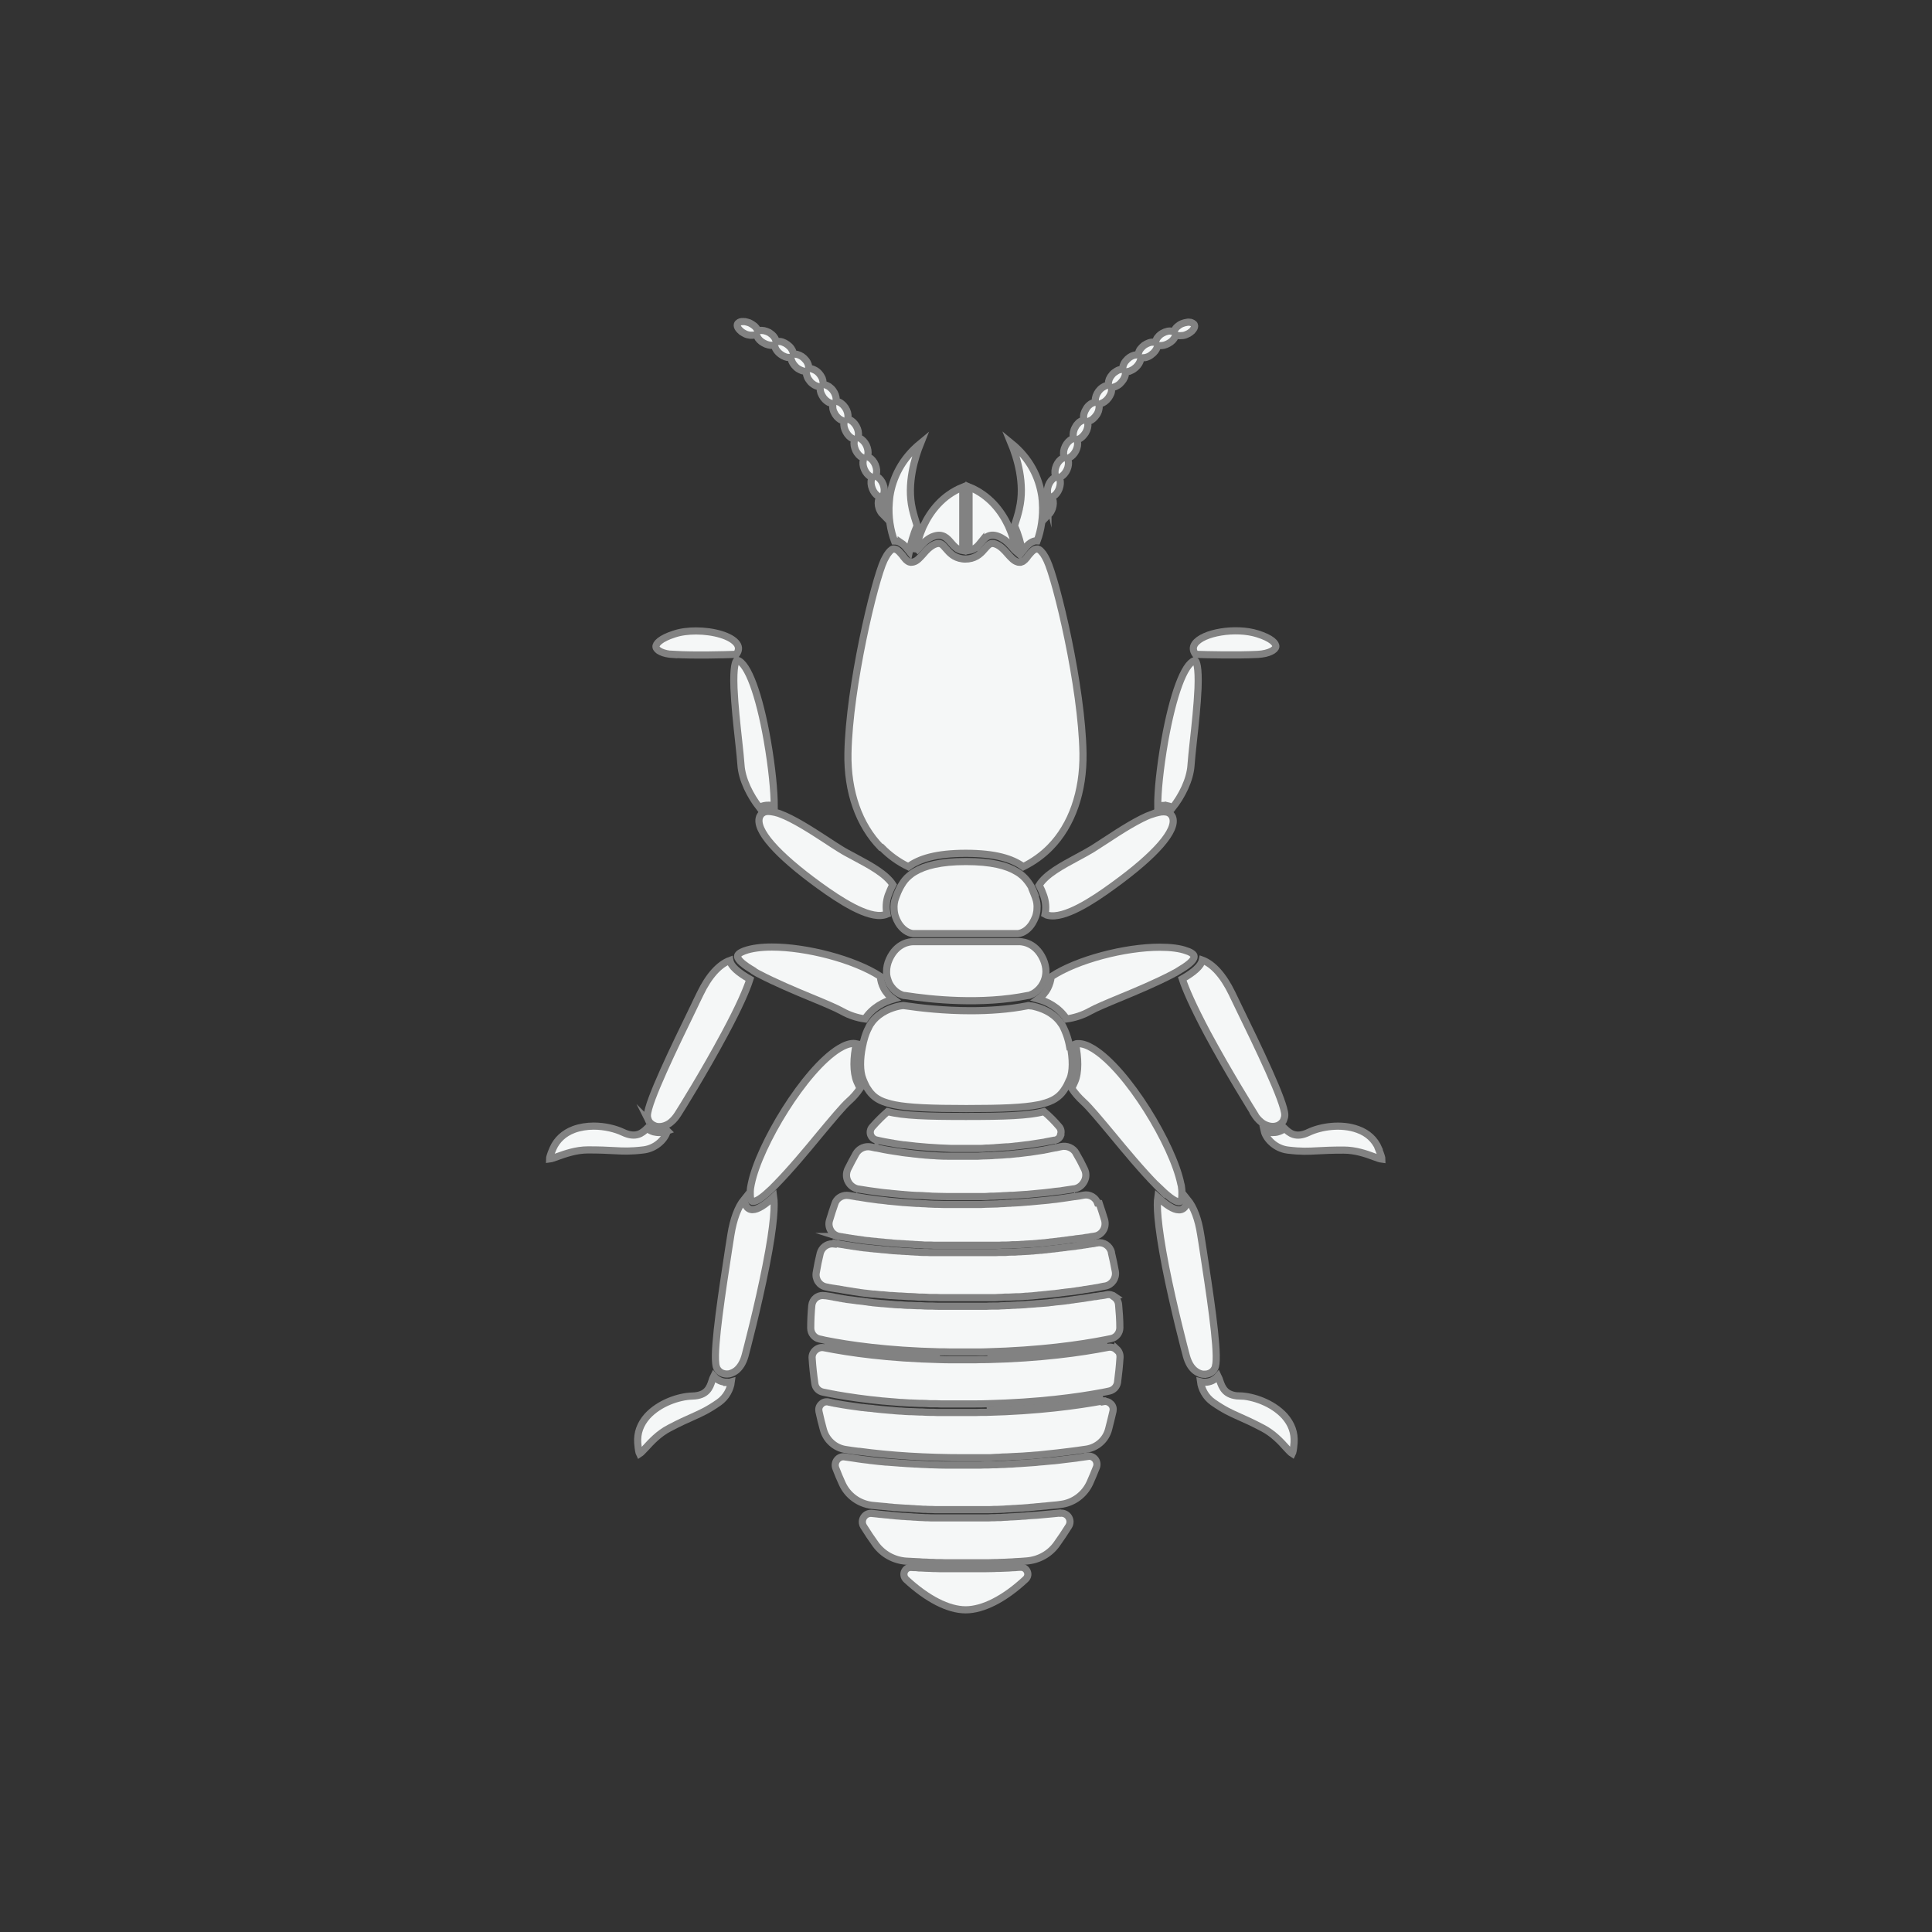 <svg xmlns="http://www.w3.org/2000/svg" id="Layer_1" data-name="Layer 1" viewBox="0 0 108 108"><rect x="0" y="0" width="108" height="108" fill="#333333" stroke="none"/><defs><style>      .cls-1 {        fill: #f5f7f7;        stroke: #828282;        stroke-miterlimit: 10;        stroke-width: .4px;      }    </style></defs><path class="cls-1" d="M41.23,36.92s-.03,0-.05,0c-.05.05-.2.3-.15,1.56.04.92.16,2.04.26,2.94.06.55.11,1.03.13,1.33.05.83.53,1.75,1.03,2.39.07-.05.15-.08.25-.1.17-.04.36-.03.58,0,0-.79-.12-2.1-.39-3.65-.45-2.58-1.09-4.3-1.66-4.48Z"></path><path class="cls-1" d="M47.79,47.92c-.3-.16-.59-.31-.84-.47-.23-.14-.5-.32-.79-.51-.8-.52-1.8-1.17-2.57-1.45-.05-.02-.11-.04-.16-.05-.06-.02-.11-.03-.16-.04-.11-.02-.21-.04-.31-.04-.06,0-.13,0-.18.02-.04,0-.07.02-.1.04-.05.03-.1.06-.13.1-.02.02-.03.04-.05.07-.02.03-.03.06-.04.08-.26.72.95,2.1,3.35,3.84,1.12.81,2.7,1.85,3.61,1.64.06-.01.11-.03.16-.05-.07-.35-.05-.72.07-1.06.08-.2.16-.4.26-.59-.39-.6-1.26-1.07-2.12-1.53Z"></path><path class="cls-1" d="M37.66,36.58c1.12.07,2.93.02,3.44,0,.02,0,.04,0,.06,0,0,0,0,0,0,0,.15-.21.16-.4.04-.58-.31-.45-1.31-.73-2.29-.73-.43,0-.85.05-1.21.17-.79.25-1.05.55-1.03.72.02.19.37.4.99.43Z"></path><path class="cls-1" d="M37.31,63.22c-.16.06-.32.09-.46.09-.11,0-.21-.02-.31-.04-.14-.04-.26-.11-.37-.19-.27.26-.62.56-1.34.22-.42-.2-1.02-.35-1.64-.35-.38,0-.77.06-1.12.19-.55.21-.94.57-1.16,1.07-.16.37-.19.52-.19.58.09-.01.29-.08.45-.14.43-.15,1.02-.37,1.7-.37.64,0,1.08.02,1.43.04.56.03.93.05,1.68-.04.73-.09,1.24-.66,1.32-1.07Z"></path><path class="cls-1" d="M40.64,77.27c-.3,0-.56-.13-.74-.34-.04.08-.07.16-.1.26-.12.37-.28.83-1.1.85-.75.02-1.85.39-2.52,1.13-.39.44-.57.94-.53,1.49.03.4.07.55.1.61.08-.05.22-.21.34-.33.31-.34.73-.8,1.33-1.11.57-.3.97-.48,1.29-.62.51-.23.85-.38,1.47-.81.43-.3.65-.76.7-1.15-.07.02-.15.03-.22.03,0,0-.01,0-.02,0Z"></path><path class="cls-1" d="M36.31,62.73s.08.08.13.12c.06.04.13.07.2.1.17.05.39.04.61-.06.05-.02.1-.05.15-.08.04-.03.09-.06.13-.1.13-.11.25-.25.37-.44.15-.23,1.47-2.35,2.6-4.46.85-1.58,1.24-2.51,1.42-3.07-.65-.37-1.06-.72-1.12-1.05-.6.22-1.18.86-1.66,1.86-.12.25-.26.53-.39.81-1.02,2.1-2.56,5.27-2.56,6,0,.09.02.16.05.24.02.05.05.1.08.15Z"></path><path class="cls-1" d="M42.08,67.62c-.05,0-.1,0-.15-.02-.19-.07-.3-.26-.33-.56-.35.43-.6,1.11-.74,1.97-.04.28-.09.58-.14.89-.33,2.16-.83,5.36-.71,6.32,0,.06.02.12.03.16,0,0,0,0,0,.01.02.06.04.11.07.15.11.17.3.27.53.27.07,0,.15-.01.22-.04.05-.02.11-.04.16-.07.05-.03.1-.06.15-.1.19-.16.37-.42.48-.82.07-.27.71-2.68,1.17-5.02.48-2.43.49-3.43.43-3.85-.49.45-.89.71-1.18.71Z"></path><path class="cls-1" d="M42.13,54.28s.1.06.15.09c.05.03.1.06.15.08.89.47,2.08.97,2.88,1.3.75.31,1.4.58,1.76.78.41.23.85.37,1.28.43.44-.67,1.1-.97,1.58-1.11-.21-.15-.4-.36-.53-.61-.11-.21-.17-.43-.19-.66-1.46-.95-4.13-1.64-6.06-1.64-.6,0-1.13.07-1.52.21,0,0-.02,0-.03.01-.12.05-.21.09-.27.14-.06.05-.1.1-.1.15,0,0,0,.02,0,.02.02.21.38.49.89.79Z"></path><path class="cls-1" d="M47.46,61.55c.24-.21.45-.46.62-.71-.06-.12-.12-.24-.18-.38-.22-.52-.2-1.36-.03-2.11-.05-.01-.1-.02-.15-.02-.23,0-.5.09-.81.28-1.93,1.18-4.47,5.41-4.91,7.56-.01.07-.03.14-.04.21-.01.08-.02.15-.02.22,0,.06,0,.12,0,.18,0,.22.05.36.11.38.02,0,.04,0,.06,0,.21,0,.57-.27,1-.68.04-.04.09-.08.13-.13.04-.04.08-.08.12-.12.81-.82,1.79-2,2.44-2.79.71-.85,1.32-1.59,1.67-1.9Z"></path><path class="cls-1" d="M65.3,45.05c.09.02.17.06.25.1.51-.64.98-1.56,1.03-2.39.02-.3.07-.78.13-1.33.1-.9.22-2.03.26-2.94.05-1.26-.1-1.51-.15-1.56-.02,0-.03,0-.05,0-.57.19-1.2,1.9-1.66,4.48-.27,1.56-.4,2.86-.39,3.65.21-.04.41-.05.58,0Z"></path><path class="cls-1" d="M64.42,45.5c-.77.28-1.78.93-2.57,1.45-.29.19-.55.36-.79.51-.25.15-.54.31-.84.47-.87.47-1.75.94-2.13,1.55.1.19.18.38.25.58.12.33.15.7.08,1.05.05.03.11.05.17.06.91.21,2.5-.83,3.61-1.64,2.4-1.73,3.61-3.12,3.35-3.84-.01-.03-.02-.06-.04-.08-.02-.03-.03-.05-.05-.07-.04-.04-.08-.08-.13-.1-.03-.02-.06-.03-.1-.04-.06-.01-.12-.02-.18-.02-.09,0-.2.01-.31.04-.05.01-.11.03-.16.04-.05.02-.1.03-.16.05Z"></path><path class="cls-1" d="M66.83,36.58s0,0,0,0c.02,0,.04,0,.06,0,.51.02,2.32.06,3.44,0,.62-.04.96-.25.99-.43.02-.18-.23-.47-1.03-.72-1.2-.38-3.06-.08-3.5.57-.12.18-.11.37.04.58Z"></path><path class="cls-1" d="M77.07,64.21c-.22-.51-.61-.87-1.16-1.07-.94-.35-2.09-.16-2.76.16-.71.34-1.06.05-1.34-.22-.1.09-.23.15-.37.19-.09.03-.2.04-.31.04-.15,0-.3-.03-.46-.09.09.41.59.98,1.32,1.07.75.09,1.12.07,1.68.04.35-.02.79-.04,1.43-.04.68,0,1.27.21,1.7.37.16.06.36.13.45.14,0-.06-.04-.22-.19-.58Z"></path><path class="cls-1" d="M69.29,78.04c-.82-.03-.97-.49-1.1-.85-.03-.09-.06-.18-.1-.26-.18.21-.44.34-.74.34,0,0-.01,0-.02,0-.07,0-.14-.01-.22-.03.05.39.27.85.7,1.15.62.43.96.58,1.47.81.32.14.72.32,1.29.62.6.31,1.03.77,1.33,1.11.12.13.26.28.34.33.03-.06.07-.21.1-.61.04-.55-.14-1.05-.53-1.49-.67-.74-1.77-1.11-2.52-1.13Z"></path><path class="cls-1" d="M70.1,62.26c.12.19.24.33.37.44.04.04.09.07.13.1.05.03.1.06.15.08.22.1.44.11.61.06.08-.02.14-.05.2-.1.05-.03.09-.07.13-.12.04-.04.06-.09.08-.15.03-.07.05-.15.05-.24,0-.72-1.54-3.9-2.56-5.99-.14-.29-.27-.56-.39-.81-.48-.99-1.06-1.64-1.66-1.86-.07.33-.47.68-1.12,1.05.18.55.58,1.49,1.42,3.07,1.13,2.1,2.45,4.22,2.6,4.46Z"></path><path class="cls-1" d="M67.34,76.82c.23,0,.42-.1.53-.27.03-.05.06-.1.07-.15,0,0,0,0,0-.01.01-.04.02-.1.03-.16.12-.96-.38-4.16-.71-6.32-.05-.31-.09-.61-.14-.89-.13-.86-.38-1.53-.74-1.97-.03.3-.14.49-.33.56-.05.02-.09.02-.15.02-.3,0-.69-.26-1.18-.7-.06.41-.04,1.42.43,3.85.46,2.34,1.1,4.76,1.17,5.02.11.4.28.66.48.82.05.04.1.07.15.1.05.03.11.05.16.07.08.02.15.04.22.04Z"></path><path class="cls-1" d="M62.68,55.75c.8-.33,1.99-.83,2.88-1.3.05-.03.1-.06.15-.08.05-.03.1-.06.15-.09.51-.3.87-.57.89-.79,0,0,0-.02,0-.03,0-.05-.03-.1-.1-.15-.06-.05-.15-.1-.27-.14,0,0-.02,0-.03-.01-.39-.15-.92-.21-1.52-.21-1.93,0-4.62.69-6.07,1.65-.02.22-.09.44-.19.64-.13.25-.32.46-.53.61.47.13,1.14.44,1.58,1.11.43-.06.89-.2,1.3-.43.36-.2,1.01-.47,1.76-.78Z"></path><path class="cls-1" d="M64.9,66.49c.48.46.87.74,1.06.68.07-.02.11-.17.11-.38,0-.06,0-.11,0-.18,0-.07-.01-.14-.02-.22,0-.07-.02-.14-.04-.21-.44-2.16-2.98-6.39-4.91-7.56-.31-.19-.58-.28-.81-.28-.06,0-.12,0-.17.02.16.75.19,1.59-.04,2.11-.06.13-.11.25-.17.37.17.26.39.51.63.73.35.31.96,1.05,1.67,1.9.65.79,1.63,1.97,2.44,2.79.04.04.08.08.12.12.04.04.09.09.13.13Z"></path><path class="cls-1" d="M59.29,63.42c.05-.15.02-.31-.08-.43-.27-.32-.55-.6-.85-.85-.88.23-2.21.27-4.37.27s-3.49-.04-4.37-.27c-.3.26-.59.55-.87.87-.1.12-.13.28-.08.43.05.14.16.24.29.28.07.02.14.03.22.05.08.02.16.03.24.05.13.02.26.05.4.07.05,0,.11.02.16.03.17.03.35.05.53.08.02,0,.04,0,.06,0,.83.11,1.71.17,2.61.2,0,0,.01,0,.02,0,.23,0,.46,0,.69,0,.2,0,.39,0,.58,0,.06,0,.12,0,.18,0,.16,0,.33,0,.49-.02.09,0,.18,0,.27-.01.09,0,.18-.01.28-.02.19-.01.38-.03.57-.04.03,0,.06,0,.09,0,.16-.01.31-.03.47-.05.01,0,.03,0,.04,0,.16-.02.32-.04.48-.06.06,0,.12-.02.18-.02.13-.02.26-.04.39-.06.13-.02.26-.04.39-.06.05,0,.1-.02.15-.03.16-.03.32-.06.48-.09.01,0,.03,0,.04,0,.15-.03.28-.14.33-.29Z"></path><path class="cls-1" d="M57.06,87.61c-.1,0-.21.01-.31.02-.11,0-.22.01-.34.02-.17,0-.34.02-.52.02-.11,0-.22,0-.33.01-.19,0-.38.01-.57.01-.09,0-.19,0-.28,0-.29,0-.57,0-.86,0-.26,0-.53,0-.79,0-.08,0-.17,0-.25,0-.18,0-.35,0-.53-.01-.1,0-.19,0-.29-.01-.16,0-.32-.01-.48-.02-.1,0-.2,0-.3-.02-.09,0-.18,0-.27-.01,0,0-.02,0-.03,0-.19,0-.3.12-.35.23-.05.12-.05.3.09.44,1.18,1.09,2.36,1.7,3.33,1.7s2.17-.61,3.35-1.71c.15-.14.15-.32.09-.44-.05-.12-.18-.24-.38-.23Z"></path><path class="cls-1" d="M59.25,84.58c-.1.01-.2.02-.3.03-.11.01-.21.02-.32.03-.11.01-.22.02-.33.03-.11.01-.22.02-.33.03-.11,0-.22.02-.32.02-.11,0-.23.02-.34.03-.11,0-.21.01-.32.02-.12,0-.23.02-.35.02-.11,0-.23.01-.34.02-.12,0-.23.01-.35.02-.12,0-.25,0-.37.01-.11,0-.21,0-.32.01-.14,0-.29,0-.43,0-.09,0-.18,0-.27,0-.23,0-.47,0-.71,0s-.45,0-.68,0c-.08,0-.15,0-.23,0-.15,0-.29,0-.44,0-.09,0-.18,0-.27,0-.13,0-.26,0-.38-.01-.1,0-.19,0-.28-.01-.12,0-.24-.01-.37-.02-.1,0-.19-.01-.29-.02-.12,0-.24-.01-.35-.02-.1,0-.19-.01-.29-.02-.11,0-.23-.02-.34-.03-.1,0-.19-.02-.28-.03-.11,0-.22-.02-.33-.03-.1,0-.19-.02-.29-.03-.1-.01-.2-.02-.29-.03-.19-.02-.36.06-.46.22-.1.16-.1.35,0,.51.21.34.44.68.67,1,.4.55,1.02.89,1.7.94.19.01.39.02.59.03.1,0,.2.01.31.02.15,0,.31.01.47.02.1,0,.2,0,.3.01.17,0,.34,0,.52.01.09,0,.17,0,.26,0,.26,0,.52,0,.78,0,.29,0,.57,0,.85,0,.09,0,.19,0,.28,0,.19,0,.38,0,.56-.01.11,0,.22,0,.33-.01.17,0,.34-.01.51-.02.12,0,.23-.01.34-.02.21-.01.42-.02.63-.04.68-.05,1.3-.39,1.69-.94.23-.32.45-.65.67-1,.1-.16.1-.35,0-.51-.1-.16-.28-.24-.47-.22Z"></path><path class="cls-1" d="M60.16,64.47c-.17-.3-.52-.45-.86-.37-.09.02-.18.04-.27.06,0,0,0,0,0,0h0s-.02,0-.03,0c-.15.03-.32.06-.49.1-.05,0-.1.02-.15.03-.13.02-.26.04-.39.06-.13.02-.26.04-.39.06-.06,0-.12.02-.18.02-.16.02-.32.04-.49.06-.01,0-.03,0-.04,0-.15.02-.31.03-.47.05-.03,0-.06,0-.08,0-.19.02-.39.03-.59.04-.09,0-.18.01-.28.02-.09,0-.18.01-.28.01-.16,0-.32.01-.49.02-.06,0-.12,0-.18,0-.19,0-.39,0-.59,0-.23,0-.46,0-.69,0-.09,0-.18,0-.26,0-.14,0-.27,0-.41-.01-.11,0-.22-.01-.32-.02-.11,0-.22-.01-.33-.02-.12,0-.23-.02-.35-.03-.1,0-.2-.02-.29-.03-.12-.01-.23-.02-.35-.04-.09-.01-.19-.02-.28-.03-.11-.01-.23-.03-.34-.05-.09-.01-.18-.03-.27-.04-.11-.02-.21-.03-.32-.05-.09-.02-.19-.03-.28-.05-.1-.02-.2-.04-.29-.06-.05-.01-.11-.02-.16-.03-.01,0-.02,0-.03,0-.08-.02-.15-.03-.23-.05-.06-.01-.12-.02-.18-.02-.28,0-.54.15-.68.39-.15.27-.3.55-.45.85-.11.23-.11.49.01.71.11.22.32.37.56.42.01,0,.02,0,.03,0,.19.03.38.06.57.09.07.01.14.02.22.03.12.02.25.03.37.05.15.02.29.04.44.05.06,0,.13.01.19.02.21.02.42.04.63.06.04,0,.08,0,.13.01.24.02.48.04.72.05.04,0,.08,0,.12,0,.12,0,.24.01.36.02.11,0,.23.01.35.02.12,0,.24.01.37.01.17,0,.34.01.52.01.07,0,.14,0,.22,0,.23,0,.46,0,.69,0s.48,0,.71,0c.07,0,.15,0,.22,0,.18,0,.36,0,.54-.02.12,0,.25,0,.37-.01.12,0,.24-.01.36-.02.12,0,.25-.01.37-.02.05,0,.1,0,.15,0,.24-.02.49-.03.72-.05.05,0,.1,0,.15-.01.21-.02.42-.04.63-.06.07,0,.15-.02.22-.02.15-.02.3-.03.44-.05.14-.02.28-.04.42-.05.07,0,.14-.02.21-.03.2-.03.4-.06.6-.09.01,0,.02,0,.03,0,.25-.04.45-.19.57-.42.12-.22.12-.48,0-.71-.14-.3-.29-.58-.45-.85Z"></path><path class="cls-1" d="M48.94,63.95c.05.01.11.02.16.03-.07-.01-.13-.03-.2-.04.01,0,.02,0,.03,0Z"></path><path class="cls-1" d="M59.02,63.93s0,0,0,0c-.01,0-.02,0-.03,0,0,0,.02,0,.03,0h0Z"></path><path class="cls-1" d="M61.36,67.26c-.11-.32-.45-.52-.79-.45-.15.03-.31.06-.48.08,0,0,0,0,0,0,0,0-.02,0-.03,0-.19.03-.39.06-.6.09-.07.01-.15.02-.22.03-.13.02-.27.04-.41.05-.15.02-.3.04-.45.05-.07,0-.15.02-.22.02-.21.02-.42.04-.64.06-.05,0-.1,0-.15.01-.23.02-.47.04-.72.05-.05,0-.11,0-.16.01-.12,0-.25.01-.37.02-.12,0-.24.01-.37.02-.12,0-.25.01-.37.01-.18,0-.36.01-.55.02-.07,0-.15,0-.22,0-.24,0-.47,0-.72,0s-.47,0-.7,0c-.07,0-.15,0-.22,0-.18,0-.35,0-.52-.01-.13,0-.25,0-.37-.01-.12,0-.23-.01-.35-.02-.12,0-.25-.01-.37-.02-.04,0-.08,0-.11,0-.26-.02-.5-.03-.74-.05-.04,0-.08,0-.12-.01-.22-.02-.44-.04-.64-.06-.06,0-.12-.01-.18-.02-.16-.02-.31-.04-.46-.05-.12-.02-.24-.03-.36-.05-.08-.01-.16-.02-.23-.03-.2-.03-.39-.06-.56-.09,0,0-.02,0-.03,0,0,0,0,0,0,0-.17-.03-.32-.06-.47-.08-.04,0-.09-.01-.13-.01-.29,0-.57.18-.66.47-.1.3-.21.61-.3.93-.06.19-.03.4.08.58.1.17.28.28.47.32.03,0,.05,0,.08.01.04,0,.08.01.12.02.06,0,.12.02.18.03.04,0,.08.01.12.02.06,0,.13.02.19.03.04,0,.09.01.14.02.06,0,.13.02.2.03.05,0,.1.01.16.02.06,0,.13.02.19.03.06,0,.12.02.18.02.06,0,.13.01.19.02.07,0,.14.02.21.02.06,0,.12.01.18.02.08,0,.15.02.23.02.06,0,.12.01.18.02.08,0,.17.02.26.02.06,0,.12.01.18.02.09,0,.18.02.28.02.06,0,.12,0,.18.01.1,0,.2.01.3.02.06,0,.12,0,.18.01.1,0,.21.01.31.02.06,0,.13,0,.19.01.11,0,.21.01.32.02.07,0,.15,0,.22,0,.1,0,.21,0,.32.01.09,0,.17,0,.26,0,.1,0,.19,0,.29,0,.11,0,.22,0,.33,0,.08,0,.16,0,.25,0,.2,0,.39,0,.6,0s.41,0,.61,0c.09,0,.17,0,.25,0,.11,0,.23,0,.34,0,.11,0,.21,0,.31,0,.09,0,.17,0,.26,0,.11,0,.23,0,.34-.01.07,0,.14,0,.21,0,.12,0,.23-.01.35-.02.06,0,.12,0,.18,0,.12,0,.23-.01.34-.02.06,0,.11,0,.17-.01.11,0,.22-.02.33-.02.05,0,.11,0,.16-.01.11,0,.21-.02.31-.03.05,0,.11,0,.16-.01.1,0,.2-.02.29-.03.05,0,.11-.01.16-.02.09,0,.18-.02.27-.03.06,0,.11-.01.17-.02.08,0,.16-.02.24-.03.06,0,.12-.01.17-.02.07,0,.14-.02.21-.03.06,0,.12-.02.18-.02.06,0,.13-.02.19-.03.06,0,.12-.02.18-.02.06,0,.11-.02.17-.02.06,0,.12-.02.18-.03.05,0,.1-.02.15-.02.06,0,.11-.02.17-.03.05,0,.1-.02.14-.02.02,0,.05,0,.07-.01.2-.03.37-.15.47-.32.11-.17.13-.38.08-.58h0c-.1-.32-.2-.64-.3-.93Z"></path><path class="cls-1" d="M60.09,66.67s-.02,0-.04,0c0,0,.02,0,.03,0,0,0,0,0,0,0Z"></path><path class="cls-1" d="M47.92,66.58s-.02,0-.04,0c0,0,0,0,0,0,0,0,.02,0,.03,0Z"></path><path class="cls-1" d="M60.78,81.42s0,0,0,0c0,0,0,0,0,0-.14.02-.29.04-.44.06-.12.02-.24.04-.36.05-.14.02-.28.03-.42.05-.13.02-.27.03-.4.05-.14.02-.28.03-.42.04-.14.01-.28.03-.42.04-.14.01-.29.02-.43.04-.14.01-.28.02-.43.03-.14.01-.29.02-.43.03-.15,0-.29.02-.44.03-.14,0-.28.01-.43.02-.16,0-.31.01-.47.02-.14,0-.29,0-.43.01-.16,0-.31,0-.47.01-.3,0-.61,0-.92,0s-.6,0-.9,0c-.02,0-.04,0-.07,0-.27,0-.54-.01-.81-.02-.09,0-.17,0-.26-.01-.2,0-.41-.02-.6-.03-.07,0-.14,0-.22-.01-.21-.01-.42-.02-.63-.04-.05,0-.1,0-.15-.01-.23-.02-.45-.03-.67-.05-.05,0-.09,0-.14-.01-.22-.02-.45-.04-.67-.07-.08,0-.15-.02-.23-.03-.18-.02-.37-.04-.55-.07-.09-.01-.18-.03-.26-.04-.17-.02-.33-.05-.49-.07,0,0,0,0,0,0,0,0,0,0,0,0-.17-.03-.33.04-.43.17-.1.13-.13.3-.07.46h0c.11.29.23.58.36.86.3.67.93,1.13,1.66,1.22.1.01.2.02.31.03.11.01.22.02.33.03.1,0,.2.02.3.03.1,0,.21.02.31.03.11,0,.22.02.32.02.1,0,.2.02.3.02.11,0,.23.01.34.02.1,0,.19.01.29.02.12,0,.24.01.36.02.09,0,.19,0,.28.01.13,0,.26,0,.39.01.09,0,.17,0,.26,0,.15,0,.3,0,.45,0,.07,0,.14,0,.21,0,.22,0,.45,0,.67,0s.47,0,.7,0c.08,0,.16,0,.24,0,.15,0,.3,0,.45,0,.1,0,.2,0,.3-.01.13,0,.26,0,.39-.01.11,0,.22-.01.33-.02.12,0,.23-.01.35-.02.11,0,.22-.01.33-.02.11,0,.22-.01.34-.02.11,0,.22-.02.33-.03.11,0,.22-.02.33-.03.11,0,.22-.02.33-.03.11,0,.22-.02.32-.03.11-.01.21-.02.32-.03.12-.01.24-.02.35-.04.73-.08,1.36-.55,1.66-1.22.12-.28.25-.57.36-.86.06-.15.03-.32-.07-.45-.11-.13-.27-.19-.44-.17Z"></path><path class="cls-1" d="M62.34,72.49c-.14-.1-.32-.15-.49-.11-.09.02-.19.04-.28.05,0,0-.02,0-.03,0-.1.02-.2.03-.3.05-.02,0-.03,0-.05,0-.1.02-.2.03-.3.05-.02,0-.05,0-.07.01-.1.02-.2.03-.31.05-.03,0-.06,0-.09.01-.09.01-.19.03-.29.04-.04,0-.08.01-.13.02-.09.01-.19.02-.28.04-.05,0-.11.01-.16.02-.09.01-.18.02-.26.03-.07,0-.13.02-.2.02-.08,0-.16.02-.25.03-.08,0-.16.02-.25.03-.08,0-.17.02-.25.02-.09,0-.17.02-.26.02-.08,0-.17.01-.25.02-.1,0-.19.02-.29.02-.07,0-.15.01-.23.02-.11,0-.22.02-.33.02-.07,0-.14,0-.22.01-.12,0-.24.01-.37.02-.09,0-.17,0-.26.01-.12,0-.23.01-.35.02-.1,0-.21,0-.31,0-.11,0-.21,0-.32.01-.13,0-.26,0-.39,0-.09,0-.18,0-.26,0-.22,0-.45,0-.68,0s-.45,0-.66,0c-.1,0-.2,0-.3,0-.11,0-.23,0-.34,0-.13,0-.26,0-.39-.01-.08,0-.16,0-.23,0-.14,0-.28-.01-.42-.02-.06,0-.11,0-.17,0-.15,0-.29-.02-.44-.02-.04,0-.09,0-.13,0-.14,0-.27-.02-.4-.03-.05,0-.1,0-.14,0-.13,0-.26-.02-.39-.03-.04,0-.09,0-.13-.01-.12-.01-.24-.02-.36-.03-.04,0-.09,0-.13-.01-.11-.01-.22-.02-.33-.03-.05,0-.1-.01-.15-.02-.1-.01-.2-.02-.3-.04-.05,0-.1-.01-.15-.02-.09-.01-.18-.02-.27-.03-.05,0-.11-.01-.16-.02-.08-.01-.15-.02-.23-.03-.06,0-.11-.02-.17-.02-.07,0-.13-.02-.19-.03-.06,0-.12-.02-.18-.03-.06,0-.11-.02-.17-.03-.06-.01-.12-.02-.18-.03-.05,0-.1-.02-.14-.03-.06-.01-.12-.02-.18-.03-.04,0-.08-.02-.13-.02-.04,0-.08-.02-.12-.02-.01,0-.03,0-.04,0-.04,0-.08-.01-.12-.01-.13,0-.26.04-.37.12-.14.11-.22.26-.24.43h0c-.04.42-.06.85-.06,1.27,0,.29.2.55.48.61.1.02.2.04.31.07,1.34.27,3.48.58,6.41.65,0,0,0,0,0,0,.21,0,.41,0,.63.01,0,0,.02,0,.02,0,.21,0,.43,0,.65,0s.44,0,.66,0c0,0,.01,0,.02,0,.22,0,.43,0,.65-.01,0,0,0,0,0,0,3-.08,5.24-.4,6.66-.68h0c.1-.02.2-.04.3-.06.29-.06.49-.32.49-.61,0-.43-.03-.85-.07-1.28-.01-.17-.1-.33-.24-.43Z"></path><path class="cls-1" d="M46.65,69.54s-.08-.01-.12-.01c-.32,0-.6.22-.68.53-.09.36-.16.71-.22,1.07-.07.38.17.74.55.81.04,0,.09.02.14.03.06.01.11.02.17.03.04,0,.09.02.13.02.06.01.13.02.19.03.04,0,.09.01.13.02.07.01.14.02.22.04.04,0,.08.01.13.02.08.01.16.03.25.04.04,0,.08.01.12.02.09.01.18.03.27.04.04,0,.08.01.12.02.1.01.2.03.3.04.03,0,.07,0,.1.01.11.01.22.03.34.04.03,0,.06,0,.09,0,.12.01.25.03.38.04.03,0,.06,0,.09,0,.13.01.26.03.4.04.03,0,.06,0,.09,0,.14.01.28.02.43.03.03,0,.06,0,.09,0,.15.01.3.02.45.03.03,0,.07,0,.11,0,.15,0,.3.02.45.03.06,0,.12,0,.18,0,.13,0,.27.01.41.02.08,0,.15,0,.23,0,.13,0,.25,0,.38.01.11,0,.23,0,.34,0,.1,0,.19,0,.29,0,.22,0,.44,0,.66,0s.45,0,.67,0c.13,0,.25,0,.37,0,.09,0,.18,0,.27,0,.1,0,.2,0,.31,0,.11,0,.22,0,.32-.01.13,0,.26-.01.39-.02.07,0,.14,0,.21,0,.14,0,.28-.02.42-.02.05,0,.11,0,.16,0,.12,0,.24-.02.36-.03.06,0,.13,0,.19-.01.12,0,.23-.02.34-.03.06,0,.13-.01.19-.02.11,0,.21-.02.32-.03.06,0,.13-.01.19-.02.1-.01.2-.02.31-.03.06,0,.12-.01.18-.02.1-.01.2-.02.3-.04.05,0,.11-.01.16-.02.09-.01.18-.02.27-.03.06,0,.11-.01.17-.02.09-.01.17-.02.26-.04.05,0,.1-.01.15-.02.08-.01.16-.02.24-.04.05,0,.1-.02.15-.02.08-.01.16-.03.24-.04.04,0,.09-.01.13-.02.08-.01.16-.03.24-.04.03,0,.07-.01.1-.02.09-.02.17-.03.25-.05.02,0,.05,0,.07-.01.37-.07.62-.43.56-.81-.06-.35-.14-.7-.22-1.05v-.03s0,0,0,0c-.09-.36-.44-.59-.8-.52-.05,0-.11.02-.16.03,0,0,0,0,0,0-.02,0-.05,0-.07.01-.04,0-.09.01-.14.02-.06,0-.12.02-.18.03-.05,0-.09.01-.14.02-.06,0-.13.02-.19.03-.05,0-.11.02-.16.02-.06,0-.13.02-.19.03-.06,0-.12.02-.18.02-.06,0-.12.02-.18.02-.07,0-.14.02-.21.03-.06,0-.12.01-.18.02-.08,0-.16.02-.24.03-.06,0-.11.01-.17.02-.09,0-.18.02-.27.03-.05,0-.11.01-.17.02-.1,0-.19.02-.29.03-.05,0-.11,0-.16.01-.1,0-.21.02-.31.03-.05,0-.11,0-.16.01-.11,0-.22.02-.33.02-.06,0-.11,0-.17.01-.11,0-.23.01-.34.02-.06,0-.13,0-.19,0-.11,0-.23.01-.35.02-.07,0-.14,0-.21,0-.11,0-.22,0-.34.01-.08,0-.17,0-.26,0-.1,0-.21,0-.31,0-.11,0-.23,0-.35,0-.08,0-.16,0-.25,0-.2,0-.41,0-.61,0s-.4,0-.6,0c-.08,0-.16,0-.23,0-.12,0-.23,0-.35,0-.1,0-.19,0-.29,0-.09,0-.18,0-.27,0-.1,0-.21,0-.31-.01-.08,0-.15,0-.23,0-.11,0-.21-.01-.31-.02-.07,0-.14,0-.21-.01-.1,0-.2-.01-.3-.02-.07,0-.13,0-.2-.01-.1,0-.19-.01-.29-.02-.06,0-.13,0-.19-.01-.09,0-.18-.01-.27-.02-.06,0-.13-.01-.19-.02-.08,0-.16-.02-.25-.02-.06,0-.13-.01-.19-.02-.07,0-.15-.02-.22-.02-.07,0-.13-.01-.2-.02-.07,0-.13-.01-.19-.02-.07,0-.14-.02-.2-.02-.06,0-.11-.01-.17-.02-.07,0-.14-.02-.21-.03-.05,0-.1-.01-.14-.02-.07,0-.14-.02-.21-.03-.04,0-.08-.01-.12-.02-.07-.01-.14-.02-.21-.03-.04,0-.07-.01-.11-.02-.07-.01-.13-.02-.2-.03-.04,0-.07-.01-.11-.02-.03,0-.05,0-.08-.01,0,0,0,0,0,0-.05,0-.1-.02-.15-.03Z"></path><path class="cls-1" d="M46.89,69.13s-.06,0-.09-.01c0,0,0,0,0,0,.02,0,.05,0,.08.01Z"></path><path class="cls-1" d="M61.17,69.32s-.05,0-.08.01c.02,0,.05,0,.07-.01,0,0,0,0,0,0Z"></path><path class="cls-1" d="M62.41,75.45c-.13-.12-.31-.17-.49-.13-1.48.29-3.74.61-6.72.68,0,0,0,0,0,0-.21,0-.43,0-.65.01,0,0-.01,0-.02,0-.22,0-.44,0-.67,0s-.44,0-.65,0c0,0-.02,0-.02,0-.21,0-.43,0-.63-.01,0,0,0,0-.01,0-2.91-.07-5.06-.38-6.47-.66-.18-.04-.35.01-.49.13-.14.12-.21.29-.19.47.03.46.08.93.15,1.4.03.24.21.43.45.48.16.03.33.07.5.1.05,0,.1.02.16.03.03,0,.07.01.11.02.69.12,1.56.25,2.6.35.01,0,.02,0,.03,0,.15.01.3.03.46.04,0,0,.01,0,.02,0,.15.01.31.03.47.04.02,0,.03,0,.05,0,.15.01.31.02.47.03.03,0,.06,0,.09,0,.15,0,.3.02.46.02.05,0,.09,0,.14,0,.14,0,.28.01.43.02.07,0,.14,0,.21,0,.13,0,.25,0,.38.01.11,0,.22,0,.33,0,.1,0,.2,0,.3,0,.22,0,.43,0,.66,0s.43,0,.63,0c0,0,.02,0,.03,0,.21,0,.41,0,.62-.01,0,0,0,0,.01,0,2.89-.07,5.08-.37,6.46-.63.14-.03.27-.05.39-.08.24-.05.42-.24.46-.48.06-.46.11-.93.14-1.4.01-.18-.06-.35-.19-.47Z"></path><path class="cls-1" d="M61.92,75.2c-1.43.28-3.69.6-6.72.68,2.98-.08,5.23-.39,6.72-.68,0,0,0,0,0,0Z"></path><path class="cls-1" d="M46.07,75.22s0,0,0,0c1.41.28,3.56.59,6.47.66-2.96-.08-5.12-.39-6.47-.66Z"></path><path class="cls-1" d="M61.68,78.31s0,0-.01,0c-1.47.27-3.66.57-6.52.64,0,0,0,0-.01,0-.2,0-.41,0-.62.01,0,0-.02,0-.03,0-.21,0-.42,0-.64,0s-.45,0-.66,0c-.1,0-.2,0-.3,0-.11,0-.22,0-.33,0-.13,0-.26,0-.38-.01-.07,0-.15,0-.22,0-.15,0-.29-.01-.43-.02-.05,0-.1,0-.15,0-.15,0-.3-.02-.45-.02-.03,0-.07,0-.1,0-.16,0-.31-.02-.46-.03-.02,0-.04,0-.06,0-.16-.01-.31-.02-.47-.04-.01,0-.02,0-.03,0-.16-.01-.31-.03-.46-.04,0,0,0,0-.01,0-.13-.01-.25-.03-.38-.04-.05,0-.1-.01-.16-.02-.07,0-.14-.02-.21-.02-.04,0-.07,0-.11-.01-.08,0-.16-.02-.24-.03-.02,0-.04,0-.06,0-.53-.07-1.02-.14-1.44-.22-.05,0-.11-.02-.16-.03-.05,0-.09-.02-.14-.03-.05,0-.1-.02-.14-.03-.15-.03-.3.02-.4.13-.11.11-.15.25-.12.4.07.34.16.69.25,1.02.16.58.64,1.02,1.24,1.11.23.04.47.07.7.1.02,0,.03,0,.05,0,1.78.24,3.74.36,5.84.36.31,0,.61,0,.91,0,.1,0,.19,0,.29,0,.2,0,.41,0,.61-.02.13,0,.26-.01.38-.02.17,0,.33-.01.5-.02.13,0,.27-.02.4-.02.16,0,.31-.02.47-.03.13,0,.26-.02.4-.03.15-.01.31-.02.46-.04.12-.01.24-.03.37-.04.16-.02.31-.03.47-.05.11-.01.22-.03.33-.04.16-.02.33-.04.49-.06.1-.01.2-.03.3-.04.16-.02.33-.05.49-.07.6-.09,1.09-.53,1.24-1.11.09-.34.17-.68.25-1.02.03-.15-.01-.29-.12-.4-.11-.11-.25-.16-.41-.13Z"></path><path class="cls-1" d="M55.16,78.84c2.86-.07,5.05-.36,6.52-.64-1.4.26-3.6.56-6.52.64Z"></path><path class="cls-1" d="M41.46,18.55c.06.04.13.08.21.12,0,0,0,0,0,0,.09.04.18.06.27.07.09,0,.17,0,.23-.01.06-.02.12.01.15.07.06.14.19.28.36.37.09.05.18.09.27.11.09.02.17.03.23.02.06,0,.12.03.14.09.04.15.16.3.31.41.08.06.17.11.25.14.08.03.16.05.23.04,0,0,0,0,0,0,.06,0,.11.04.12.1.03.15.13.31.27.44.07.07.15.12.24.16.08.04.15.06.22.07.06,0,.11.05.12.12,0,.07.03.15.06.23.03.07.09.15.16.24.06.07.14.13.22.18.07.04.15.07.22.09.06.01.11.06.11.13,0,.07.01.15.04.23.03.08.08.17.14.26.12.16.27.27.42.31.06.01.1.07.1.13,0,.07,0,.16.02.23.02.09.07.18.12.27.11.17.26.29.4.34.06.02.1.08.09.14-.03.14.02.33.12.51.1.18.24.31.37.36.06.02.09.09.08.15-.03.14,0,.33.09.52.09.18.22.32.35.38.06.03.09.09.07.15-.04.14-.02.34.06.52.08.18.2.33.34.4.06.03.08.09.06.15-.05.14-.03.34.04.52.07.19.19.34.32.42.05.03.08.1.05.16-.05.14-.05.34.01.52.05.14.12.26.21.35-.02-.33,0-.69.05-1.05-.01-.03-.02-.06,0-.1.05-.14.04-.34-.03-.53-.07-.19-.2-.35-.33-.42-.05-.03-.08-.09-.06-.15.05-.14.03-.34-.05-.53-.08-.19-.21-.34-.35-.41-.06-.03-.08-.09-.07-.15.04-.15,0-.35-.08-.53-.09-.18-.23-.33-.37-.39-.06-.02-.09-.08-.08-.14.03-.15-.01-.35-.11-.53-.1-.18-.25-.32-.39-.37-.06-.02-.09-.08-.08-.14.02-.15-.03-.35-.14-.52-.06-.09-.13-.17-.21-.23-.07-.06-.14-.1-.21-.11-.06-.02-.1-.07-.1-.13.01-.15-.06-.35-.18-.51-.06-.08-.14-.15-.22-.21-.08-.05-.15-.08-.22-.1-.06-.01-.11-.06-.11-.13,0-.07-.02-.15-.05-.24-.04-.08-.09-.17-.17-.26-.06-.07-.14-.14-.24-.19-.08-.04-.15-.07-.23-.08-.06,0-.11-.05-.12-.12,0-.07-.03-.15-.07-.23-.04-.08-.11-.16-.19-.24-.15-.14-.34-.22-.49-.22,0,0,0,0,0,0-.06,0-.11-.04-.12-.1-.01-.07-.05-.15-.1-.22-.05-.08-.13-.15-.22-.22-.17-.12-.36-.19-.51-.17-.06,0-.12-.03-.14-.09-.02-.07-.06-.14-.12-.21-.06-.07-.15-.14-.24-.2-.19-.1-.39-.14-.53-.11-.06.01-.12-.01-.15-.07-.02-.05-.07-.12-.15-.19-.07-.06-.17-.12-.27-.17-.08-.03-.16-.05-.25-.07-.08-.01-.15,0-.21,0-.07.01-.18.05-.22.15-.02.07,0,.16.07.25.04.05.09.1.15.15Z"></path><path class="cls-1" d="M58.57,27.72c.05.36.06.71.05,1.05.09-.09.16-.21.21-.35.06-.19.07-.38.01-.52-.02-.06,0-.12.05-.16.13-.08.25-.23.32-.42.07-.19.08-.38.04-.52-.02-.06,0-.12.06-.15.13-.07.26-.22.34-.4.08-.18.1-.38.06-.52-.02-.06.01-.12.07-.15.13-.06.27-.2.36-.38.09-.18.12-.37.09-.51-.01-.06.02-.13.08-.15.14-.05.27-.19.38-.36.1-.18.14-.36.12-.51-.01-.06.03-.12.09-.14.14-.04.28-.17.4-.34.06-.09.1-.18.12-.27.02-.08.03-.16.02-.23,0-.06.04-.12.1-.13.14-.04.3-.15.42-.31.06-.09.11-.17.14-.25.03-.08.04-.16.04-.23,0-.06.04-.12.11-.13.07-.01.14-.04.22-.09.09-.05.16-.12.22-.19.08-.09.13-.17.16-.24.04-.08.06-.16.06-.23,0-.06.05-.11.12-.12.07,0,.15-.03.22-.07.09-.04.17-.1.24-.16.14-.13.24-.29.27-.44.01-.06.07-.11.13-.1.07,0,.15-.01.23-.04.09-.03.18-.08.25-.14.16-.11.27-.27.32-.41.02-.06.08-.1.14-.09.07,0,.14,0,.23-.02.09-.02.18-.06.27-.11.17-.09.3-.23.36-.37.03-.06.09-.09.15-.07.06.02.14.02.23.01.09,0,.19-.03.27-.07,0,0,0,0,0,0,.08-.03.15-.07.21-.12.06-.04.11-.09.15-.15.07-.09.1-.18.07-.25-.03-.09-.15-.13-.21-.15-.06-.01-.14-.02-.22,0-.09.01-.18.04-.26.07-.1.04-.19.1-.27.17-.08.07-.12.14-.15.19-.03.06-.09.09-.15.07-.14-.04-.34,0-.53.11-.09.05-.18.12-.24.2-.06.06-.1.14-.12.21-.02.06-.08.09-.14.09-.15-.02-.34.05-.52.17-.08.06-.16.14-.22.22-.05.07-.08.15-.1.22-.01.06-.06.1-.12.1,0,0,0,0,0,0-.15,0-.33.08-.49.23-.08.08-.15.16-.19.24-.04.08-.07.16-.07.23,0,.06-.05.11-.12.12-.07,0-.15.03-.23.08-.1.06-.18.12-.24.19-.08.09-.13.17-.17.26-.03.08-.05.17-.05.24,0,.06-.04.11-.11.13-.07.01-.14.05-.22.1-.09.06-.16.13-.22.21-.12.16-.19.36-.18.51,0,.06-.04.12-.1.13-.07.02-.14.05-.21.11-.08.06-.15.14-.2.23-.11.17-.17.37-.14.52,0,.06-.03.12-.08.14-.15.05-.3.19-.39.37-.1.17-.14.38-.11.53.01.06-.02.12-.08.14-.14.06-.28.21-.37.39-.09.18-.12.38-.08.53.02.06-.01.12-.07.15-.14.07-.27.22-.35.41-.08.19-.1.39-.05.53.02.06,0,.12-.06.15-.13.07-.26.23-.33.42-.07.19-.08.39-.03.53.01.03,0,.07,0,.1Z"></path><path class="cls-1" d="M50.38,30.35c.06.04.12.09.18.15.05.05.1.11.15.17.04.05.08.1.12.15.08-.41.21-.91.44-1.43-.1-.31-.2-.64-.27-.94-.32-1.41.14-2.87.46-3.67-1.06.87-1.55,1.93-1.71,2.92,0,.06-.02.11-.02.17,0,.07-.02.14-.02.21-.07.83.08,1.6.29,2.16.14,0,.26.04.38.12Z"></path><path class="cls-1" d="M56.98,28.45c-.07.31-.17.63-.27.94.23.52.36,1.02.44,1.43.04-.05.08-.1.12-.15.05-.06.1-.11.15-.17.06-.06.12-.11.18-.15.12-.08.24-.13.38-.12.21-.56.35-1.33.29-2.16,0-.07-.01-.14-.02-.21,0-.06-.01-.11-.02-.17-.16-1-.64-2.05-1.71-2.92.33.8.79,2.27.46,3.67Z"></path><path class="cls-1" d="M51.16,30.85c.06-.06.13-.14.2-.21.06-.07.12-.14.19-.21.05-.05.09-.09.14-.14.05-.04.09-.08.15-.12.11-.08.24-.16.38-.2.49-.16.73.12.94.36.17.2.34.4.66.45v-3.55c-1.13.46-1.8,1.33-2.2,2.18-.04.08-.07.16-.1.24-.04.09-.07.17-.1.26-.12.34-.2.67-.26.95Z"></path><path class="cls-1" d="M54.83,30.33c.21-.25.45-.53.94-.36.14.05.26.12.38.2.05.04.1.08.15.12.05.05.1.09.14.14.07.07.13.14.19.21.06.07.13.15.2.21-.06-.28-.14-.6-.26-.95-.03-.09-.06-.17-.1-.26-.03-.08-.07-.16-.1-.24-.4-.85-1.07-1.72-2.2-2.18v3.55c.32-.05.49-.24.66-.45Z"></path><path class="cls-1" d="M49.28,47.37c.44.45.94.81,1.5,1.08.61-.45,1.57-.75,3.21-.75s2.6.3,3.21.75c.56-.28,1.07-.64,1.5-1.08,1.22-1.24,1.87-3.11,1.84-5.26-.06-3.73-1.48-9.64-2.02-10.79-.06-.12-.11-.22-.17-.31-.03-.05-.06-.09-.09-.12-.03-.04-.07-.08-.1-.11,0,0,0,0,0,0-.05-.05-.1-.07-.15-.09-.01,0-.03,0-.04,0-.05,0-.11.01-.17.05-.08.05-.17.14-.27.26-.03.04-.07.08-.1.13-.01.02-.02.03-.04.05-.06.08-.12.14-.18.18-.02.02-.04.03-.07.04-.03.01-.06.02-.09.03-.02,0-.03,0-.05,0-.04,0-.09,0-.13-.02-.18-.05-.34-.22-.52-.42,0,0,0,0,0,0-.05-.06-.1-.11-.15-.17-.05-.05-.1-.1-.15-.15-.12-.11-.26-.21-.41-.26-.26-.09-.37.02-.58.26-.19.22-.44.51-.92.57-.05,0-.11.01-.17.01h0c-.06,0-.12,0-.17-.01-.48-.06-.73-.35-.92-.57-.21-.25-.31-.35-.58-.26-.15.05-.28.15-.41.26-.05.05-.1.1-.15.15-.05.06-.1.11-.15.17,0,0,0,0,0,0-.18.2-.33.37-.52.42-.04.01-.08.02-.13.02-.02,0-.03,0-.05,0-.03,0-.06-.02-.09-.03-.02-.01-.05-.02-.07-.04-.06-.04-.12-.1-.18-.18-.01-.02-.02-.03-.04-.05-.03-.05-.07-.09-.1-.13-.1-.12-.19-.21-.27-.26-.05-.03-.11-.05-.15-.05,0,0-.01,0-.02,0-.01,0-.03,0-.04,0-.05.01-.1.04-.15.09,0,0,0,0,0,0-.03.03-.07.07-.1.11-.03.04-.06.08-.09.12-.05.09-.11.19-.17.31-.54,1.15-1.95,7.05-2.02,10.79-.04,2.15.62,4.01,1.84,5.26Z"></path><path class="cls-1" d="M56.94,52.64s0,0,0,0c0,0,0,0,0,0-.79,0-1.49,0-2.15,0s-1.29,0-1.9,0c-.6,0-1.2,0-1.83,0,0,0,0,0,0,0,0,0,0,0,0,0,0,0-.01,0-.02,0-.15,0-.91.05-1.33.99-.1.22-.15.45-.15.67,0,.07,0,.15.01.22.01.09.04.18.07.27.02.07.05.13.08.2.12.22.29.4.48.52.07.04.13.07.2.1.05.02.09.03.14.04.01,0,.03,0,.04,0,1.48.23,4.3.52,6.87,0,0,0,.01,0,.02,0,0,0,0,0,0,0,0,0,0,0,0,0,.05,0,.11-.03.16-.05.07-.03.14-.06.21-.11.18-.12.35-.3.46-.51.03-.06.06-.12.08-.18.03-.09.06-.18.07-.27.01-.07.02-.15.02-.22,0-.22-.05-.45-.15-.68-.46-1.04-1.35-.99-1.35-.99Z"></path><path class="cls-1" d="M57.8,49.89c-.03-.08-.07-.16-.11-.24-.03-.06-.07-.13-.11-.19-.11-.17-.24-.34-.42-.5-.05-.04-.1-.08-.15-.12-.05-.04-.11-.07-.17-.11-.56-.34-1.42-.57-2.85-.57s-2.29.24-2.85.57c-.06.04-.12.07-.17.11-.05.04-.1.08-.15.12-.18.15-.31.32-.41.49-.04.06-.07.12-.11.19-.04.08-.07.15-.11.23-.04.11-.08.21-.12.31-.08.21-.11.44-.09.67,0,.08.02.15.03.22.01.06.03.12.05.18.04.12.1.24.17.36.21.34.52.55.81.58.62,0,1.22,0,1.82,0,1.21,0,2.46,0,4.04,0,.3-.03.6-.24.81-.58.07-.12.13-.24.18-.37.02-.06.04-.12.05-.19.02-.08.03-.16.03-.23.02-.22-.01-.44-.09-.65-.03-.09-.07-.18-.11-.28Z"></path><path class="cls-1" d="M59.8,58.52c-.01-.06-.03-.12-.04-.18-.01-.06-.03-.12-.04-.17-.07-.27-.17-.52-.27-.73-.02-.03-.03-.07-.05-.1-.01-.02-.03-.04-.04-.06-.04-.06-.08-.12-.12-.17-.43-.55-1.06-.76-1.44-.85-.07-.02-.13-.03-.18-.03-.06,0-.1-.01-.12-.02-.02,0-.04,0-.05.01-1.06.21-2.16.28-3.19.28-1.47,0-2.8-.15-3.68-.28-.02,0-.05,0-.07-.01-.02,0-.05,0-.1.01-.05,0-.11.02-.18.03-.37.08-1.02.3-1.46.85-.04.05-.08.11-.12.17-.01.02-.03.04-.04.07-.02.03-.04.07-.05.1-.11.2-.2.45-.27.72-.02.06-.03.11-.04.17-.01.06-.03.12-.04.18-.14.67-.15,1.39.03,1.82.02.06.05.11.07.17.03.07.06.13.09.19.03.06.06.12.1.17.23.37.53.63,1.08.79.06.02.13.04.21.06.07.02.14.03.22.05.81.16,2.04.21,4.01.21s3.2-.05,4.01-.21c.08-.01.15-.03.22-.05.07-.02.14-.04.21-.06.55-.17.85-.43,1.08-.81.03-.05.07-.11.1-.17.03-.06.06-.13.09-.19.02-.05.04-.1.07-.15.19-.43.17-1.15.04-1.81Z"></path></svg>